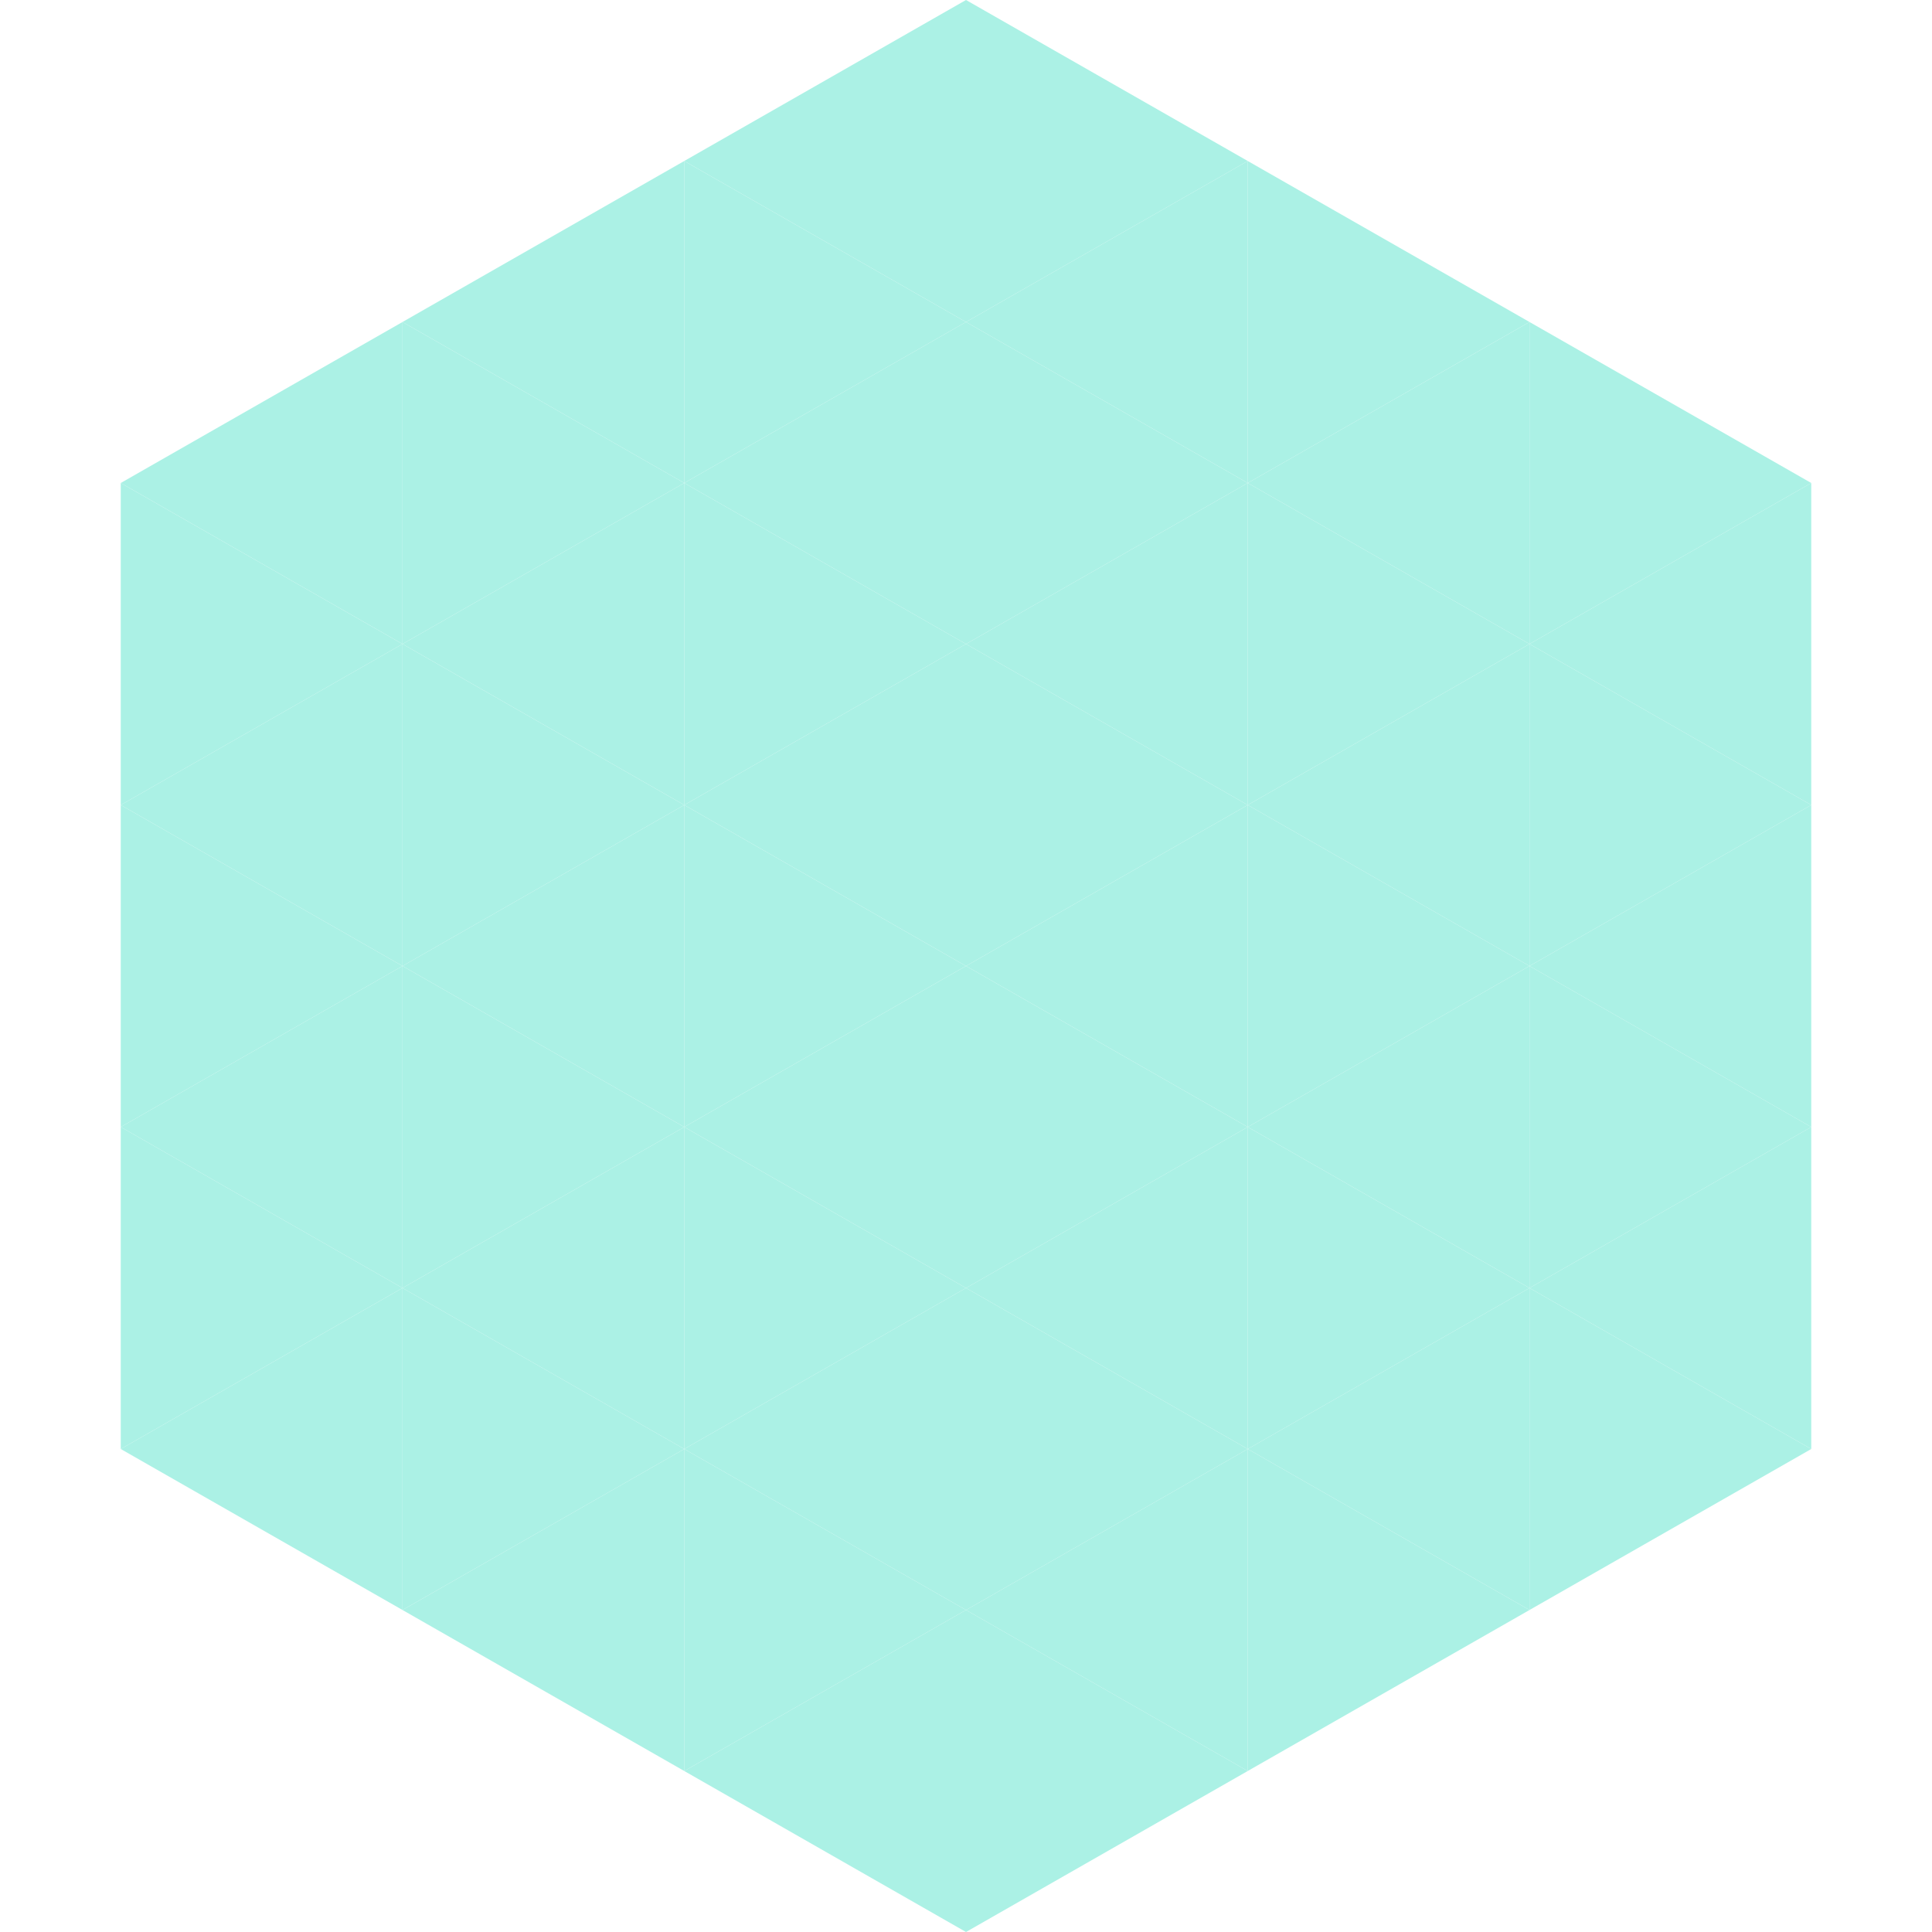 <?xml version="1.0"?>
<!-- Generated by SVGo -->
<svg width="240" height="240"
     xmlns="http://www.w3.org/2000/svg"
     xmlns:xlink="http://www.w3.org/1999/xlink">
<polygon points="50,40 15,60 50,80" style="fill:rgb(171,241,229)" />
<polygon points="190,40 225,60 190,80" style="fill:rgb(171,241,229)" />
<polygon points="15,60 50,80 15,100" style="fill:rgb(171,241,229)" />
<polygon points="225,60 190,80 225,100" style="fill:rgb(171,241,229)" />
<polygon points="50,80 15,100 50,120" style="fill:rgb(171,241,229)" />
<polygon points="190,80 225,100 190,120" style="fill:rgb(171,241,229)" />
<polygon points="15,100 50,120 15,140" style="fill:rgb(171,241,229)" />
<polygon points="225,100 190,120 225,140" style="fill:rgb(171,241,229)" />
<polygon points="50,120 15,140 50,160" style="fill:rgb(171,241,229)" />
<polygon points="190,120 225,140 190,160" style="fill:rgb(171,241,229)" />
<polygon points="15,140 50,160 15,180" style="fill:rgb(171,241,229)" />
<polygon points="225,140 190,160 225,180" style="fill:rgb(171,241,229)" />
<polygon points="50,160 15,180 50,200" style="fill:rgb(171,241,229)" />
<polygon points="190,160 225,180 190,200" style="fill:rgb(171,241,229)" />
<polygon points="15,180 50,200 15,220" style="fill:rgb(255,255,255); fill-opacity:0" />
<polygon points="225,180 190,200 225,220" style="fill:rgb(255,255,255); fill-opacity:0" />
<polygon points="50,0 85,20 50,40" style="fill:rgb(255,255,255); fill-opacity:0" />
<polygon points="190,0 155,20 190,40" style="fill:rgb(255,255,255); fill-opacity:0" />
<polygon points="85,20 50,40 85,60" style="fill:rgb(171,241,229)" />
<polygon points="155,20 190,40 155,60" style="fill:rgb(171,241,229)" />
<polygon points="50,40 85,60 50,80" style="fill:rgb(171,241,229)" />
<polygon points="190,40 155,60 190,80" style="fill:rgb(171,241,229)" />
<polygon points="85,60 50,80 85,100" style="fill:rgb(171,241,229)" />
<polygon points="155,60 190,80 155,100" style="fill:rgb(171,241,229)" />
<polygon points="50,80 85,100 50,120" style="fill:rgb(171,241,229)" />
<polygon points="190,80 155,100 190,120" style="fill:rgb(171,241,229)" />
<polygon points="85,100 50,120 85,140" style="fill:rgb(171,241,229)" />
<polygon points="155,100 190,120 155,140" style="fill:rgb(171,241,229)" />
<polygon points="50,120 85,140 50,160" style="fill:rgb(171,241,229)" />
<polygon points="190,120 155,140 190,160" style="fill:rgb(171,241,229)" />
<polygon points="85,140 50,160 85,180" style="fill:rgb(171,241,229)" />
<polygon points="155,140 190,160 155,180" style="fill:rgb(171,241,229)" />
<polygon points="50,160 85,180 50,200" style="fill:rgb(171,241,229)" />
<polygon points="190,160 155,180 190,200" style="fill:rgb(171,241,229)" />
<polygon points="85,180 50,200 85,220" style="fill:rgb(171,241,229)" />
<polygon points="155,180 190,200 155,220" style="fill:rgb(171,241,229)" />
<polygon points="120,0 85,20 120,40" style="fill:rgb(171,241,229)" />
<polygon points="120,0 155,20 120,40" style="fill:rgb(171,241,229)" />
<polygon points="85,20 120,40 85,60" style="fill:rgb(171,241,229)" />
<polygon points="155,20 120,40 155,60" style="fill:rgb(171,241,229)" />
<polygon points="120,40 85,60 120,80" style="fill:rgb(171,241,229)" />
<polygon points="120,40 155,60 120,80" style="fill:rgb(171,241,229)" />
<polygon points="85,60 120,80 85,100" style="fill:rgb(171,241,229)" />
<polygon points="155,60 120,80 155,100" style="fill:rgb(171,241,229)" />
<polygon points="120,80 85,100 120,120" style="fill:rgb(171,241,229)" />
<polygon points="120,80 155,100 120,120" style="fill:rgb(171,241,229)" />
<polygon points="85,100 120,120 85,140" style="fill:rgb(171,241,229)" />
<polygon points="155,100 120,120 155,140" style="fill:rgb(171,241,229)" />
<polygon points="120,120 85,140 120,160" style="fill:rgb(171,241,229)" />
<polygon points="120,120 155,140 120,160" style="fill:rgb(171,241,229)" />
<polygon points="85,140 120,160 85,180" style="fill:rgb(171,241,229)" />
<polygon points="155,140 120,160 155,180" style="fill:rgb(171,241,229)" />
<polygon points="120,160 85,180 120,200" style="fill:rgb(171,241,229)" />
<polygon points="120,160 155,180 120,200" style="fill:rgb(171,241,229)" />
<polygon points="85,180 120,200 85,220" style="fill:rgb(171,241,229)" />
<polygon points="155,180 120,200 155,220" style="fill:rgb(171,241,229)" />
<polygon points="120,200 85,220 120,240" style="fill:rgb(171,241,229)" />
<polygon points="120,200 155,220 120,240" style="fill:rgb(171,241,229)" />
<polygon points="85,220 120,240 85,260" style="fill:rgb(255,255,255); fill-opacity:0" />
<polygon points="155,220 120,240 155,260" style="fill:rgb(255,255,255); fill-opacity:0" />
</svg>

